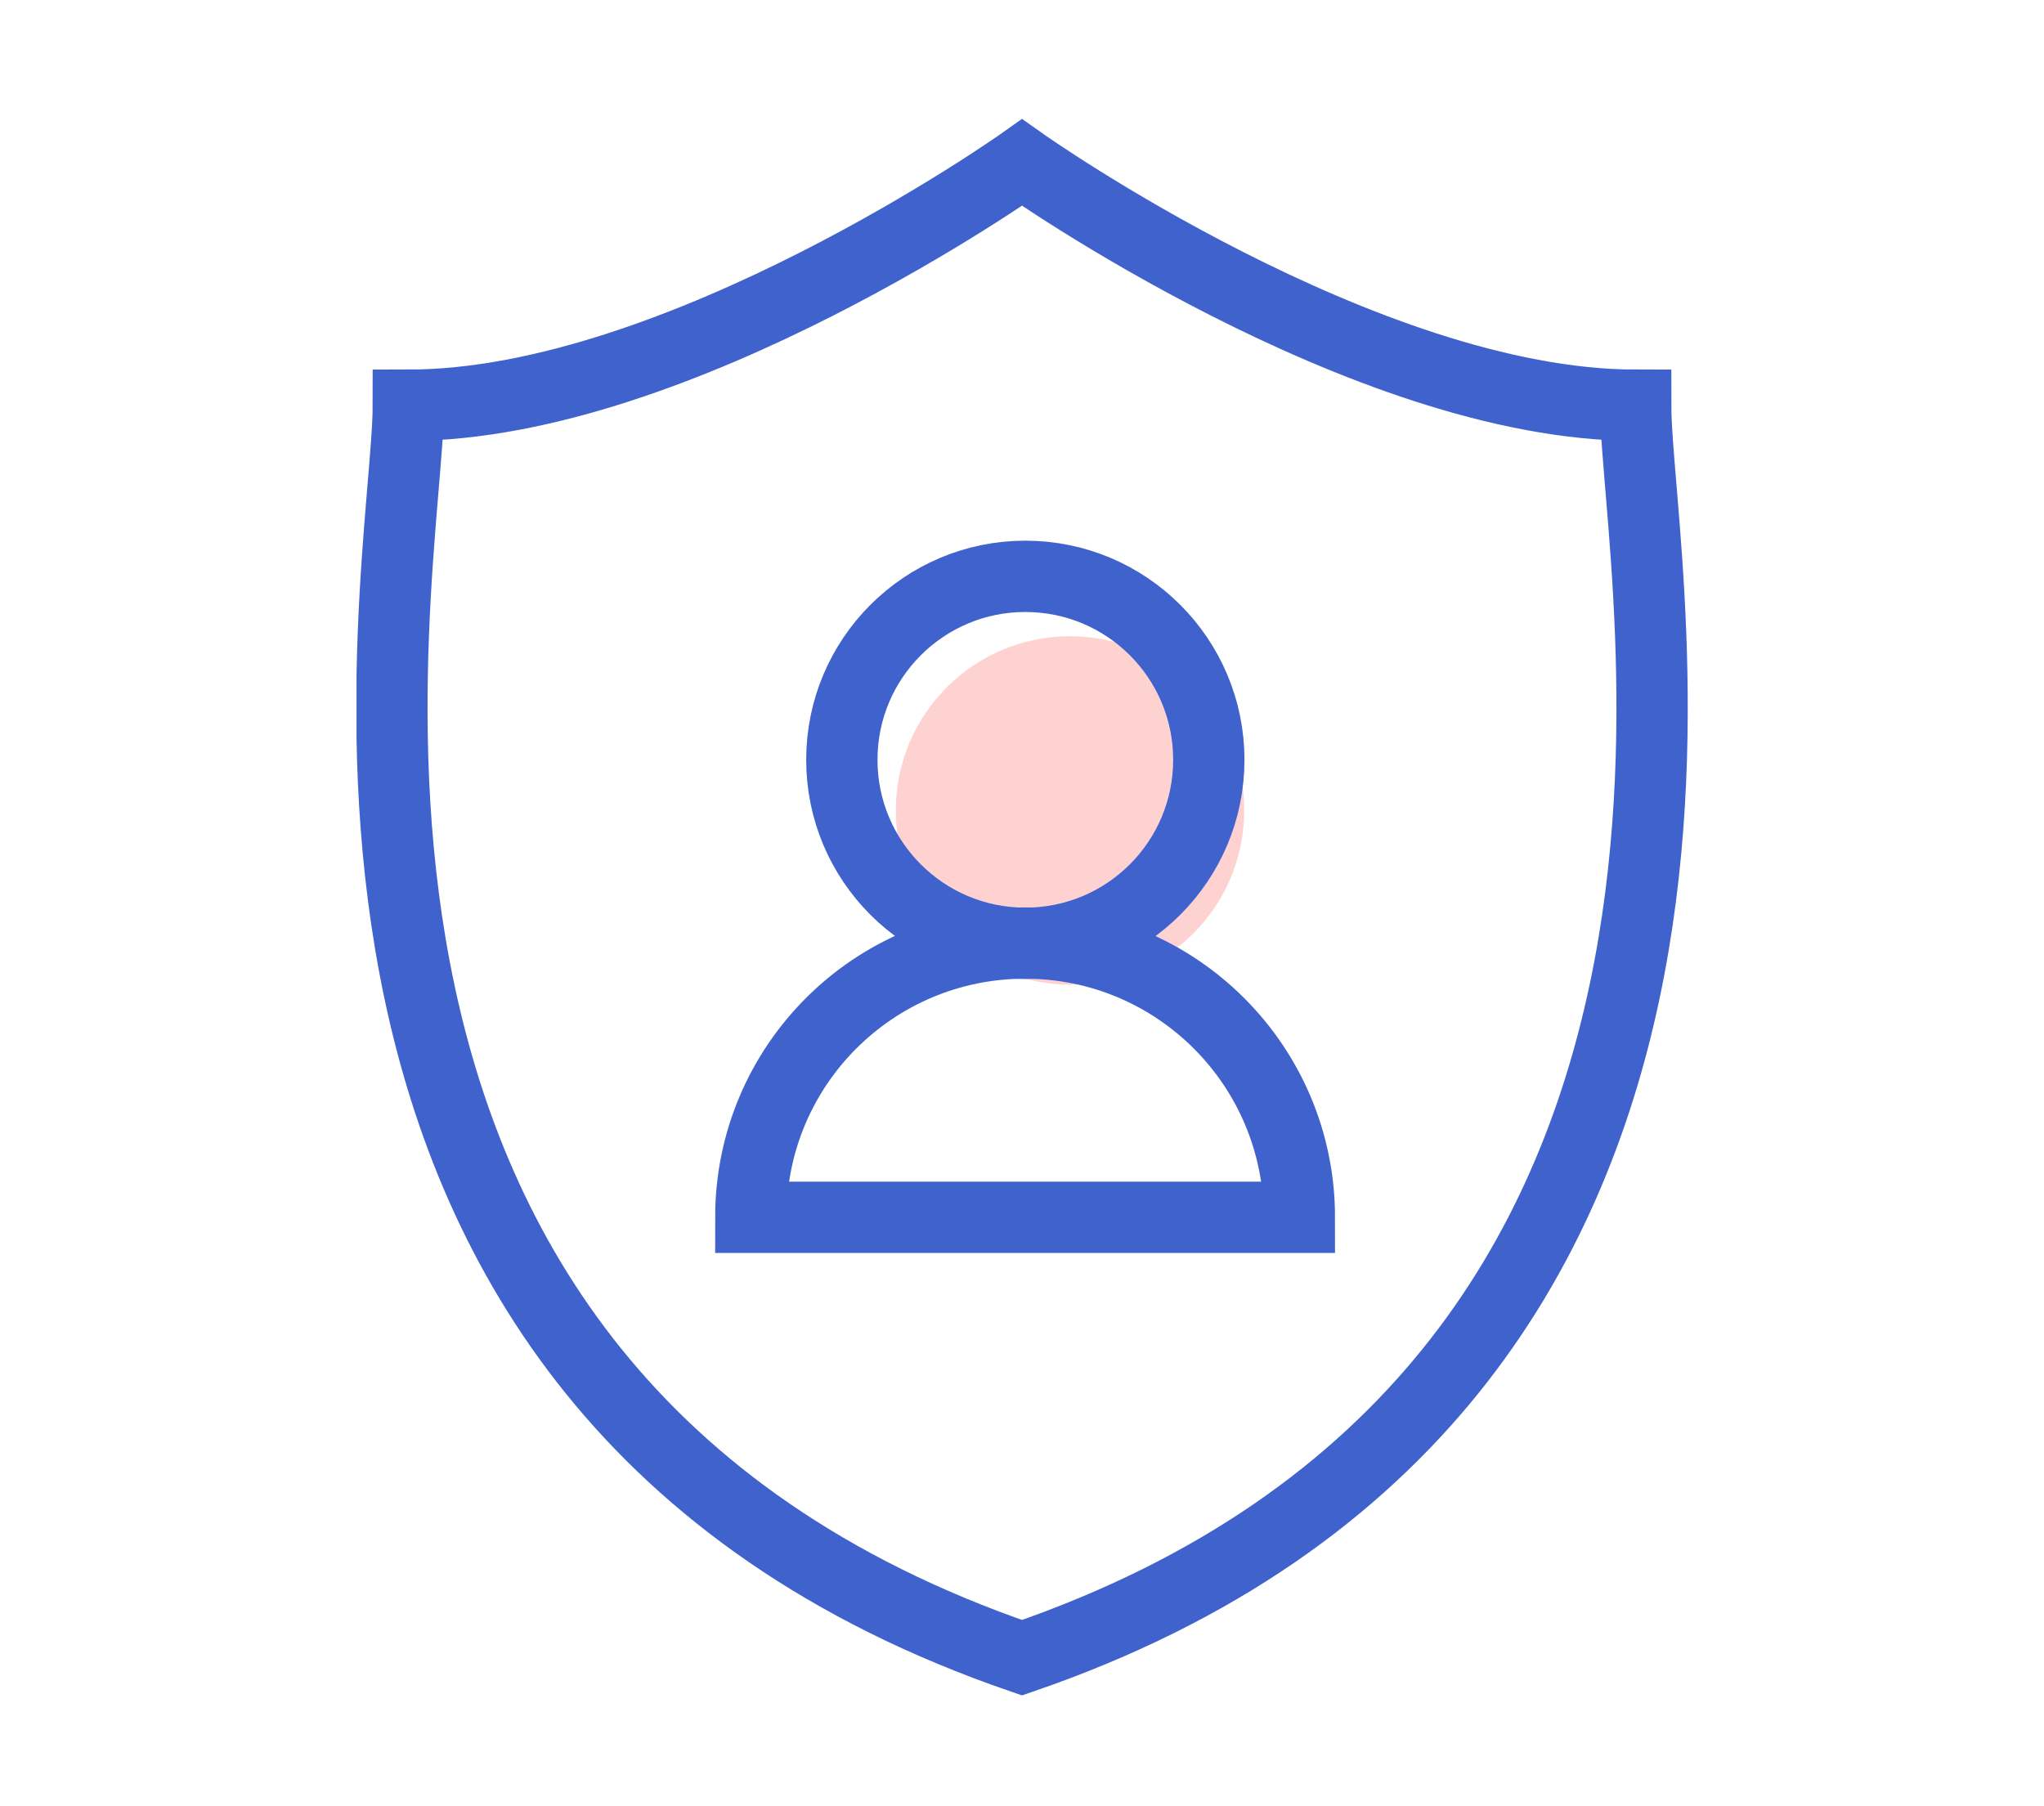 <svg width="86" height="76" viewBox="0 0 86 76" fill="none" xmlns="http://www.w3.org/2000/svg">
<g clip-path="url(#clip0_2552_14103)">
<path d="M68.82 17.05C57.42 17.05 43 6.84 43 6.84C43 6.84 28.59 17.05 17.18 17.05C17.18 24.08 9.84 58.35 43 69.75C76.16 58.35 68.82 24.09 68.82 17.05Z" stroke="#3F62CD" stroke-width="3" stroke-miterlimit="10"/>
<path d="M45.02 41.43C49.068 41.43 52.35 38.148 52.35 34.1C52.35 30.052 49.068 26.77 45.02 26.77C40.972 26.77 37.69 30.052 37.69 34.1C37.69 38.148 40.972 41.43 45.02 41.43Z" fill="#FFD2D2"/>
<path d="M43.14 39.69C47.404 39.69 50.86 36.234 50.86 31.97C50.86 27.706 47.404 24.25 43.14 24.25C38.876 24.25 35.42 27.706 35.42 31.97C35.42 36.234 38.876 39.69 43.14 39.69Z" stroke="#3F62CD" stroke-width="3" stroke-miterlimit="10"/>
<path d="M54.67 51.22C54.67 44.85 49.51 39.68 43.13 39.68C36.75 39.68 31.59 44.84 31.59 51.22H54.66H54.67Z" stroke="#3F62CD" stroke-width="3" stroke-miterlimit="10"/>
</g>
<defs>
<clipPath id="clip0_2552_14103">
<rect width="56.01" height="66.33" fill="white" transform="translate(15 5)"/>
</clipPath>
</defs>
</svg>
